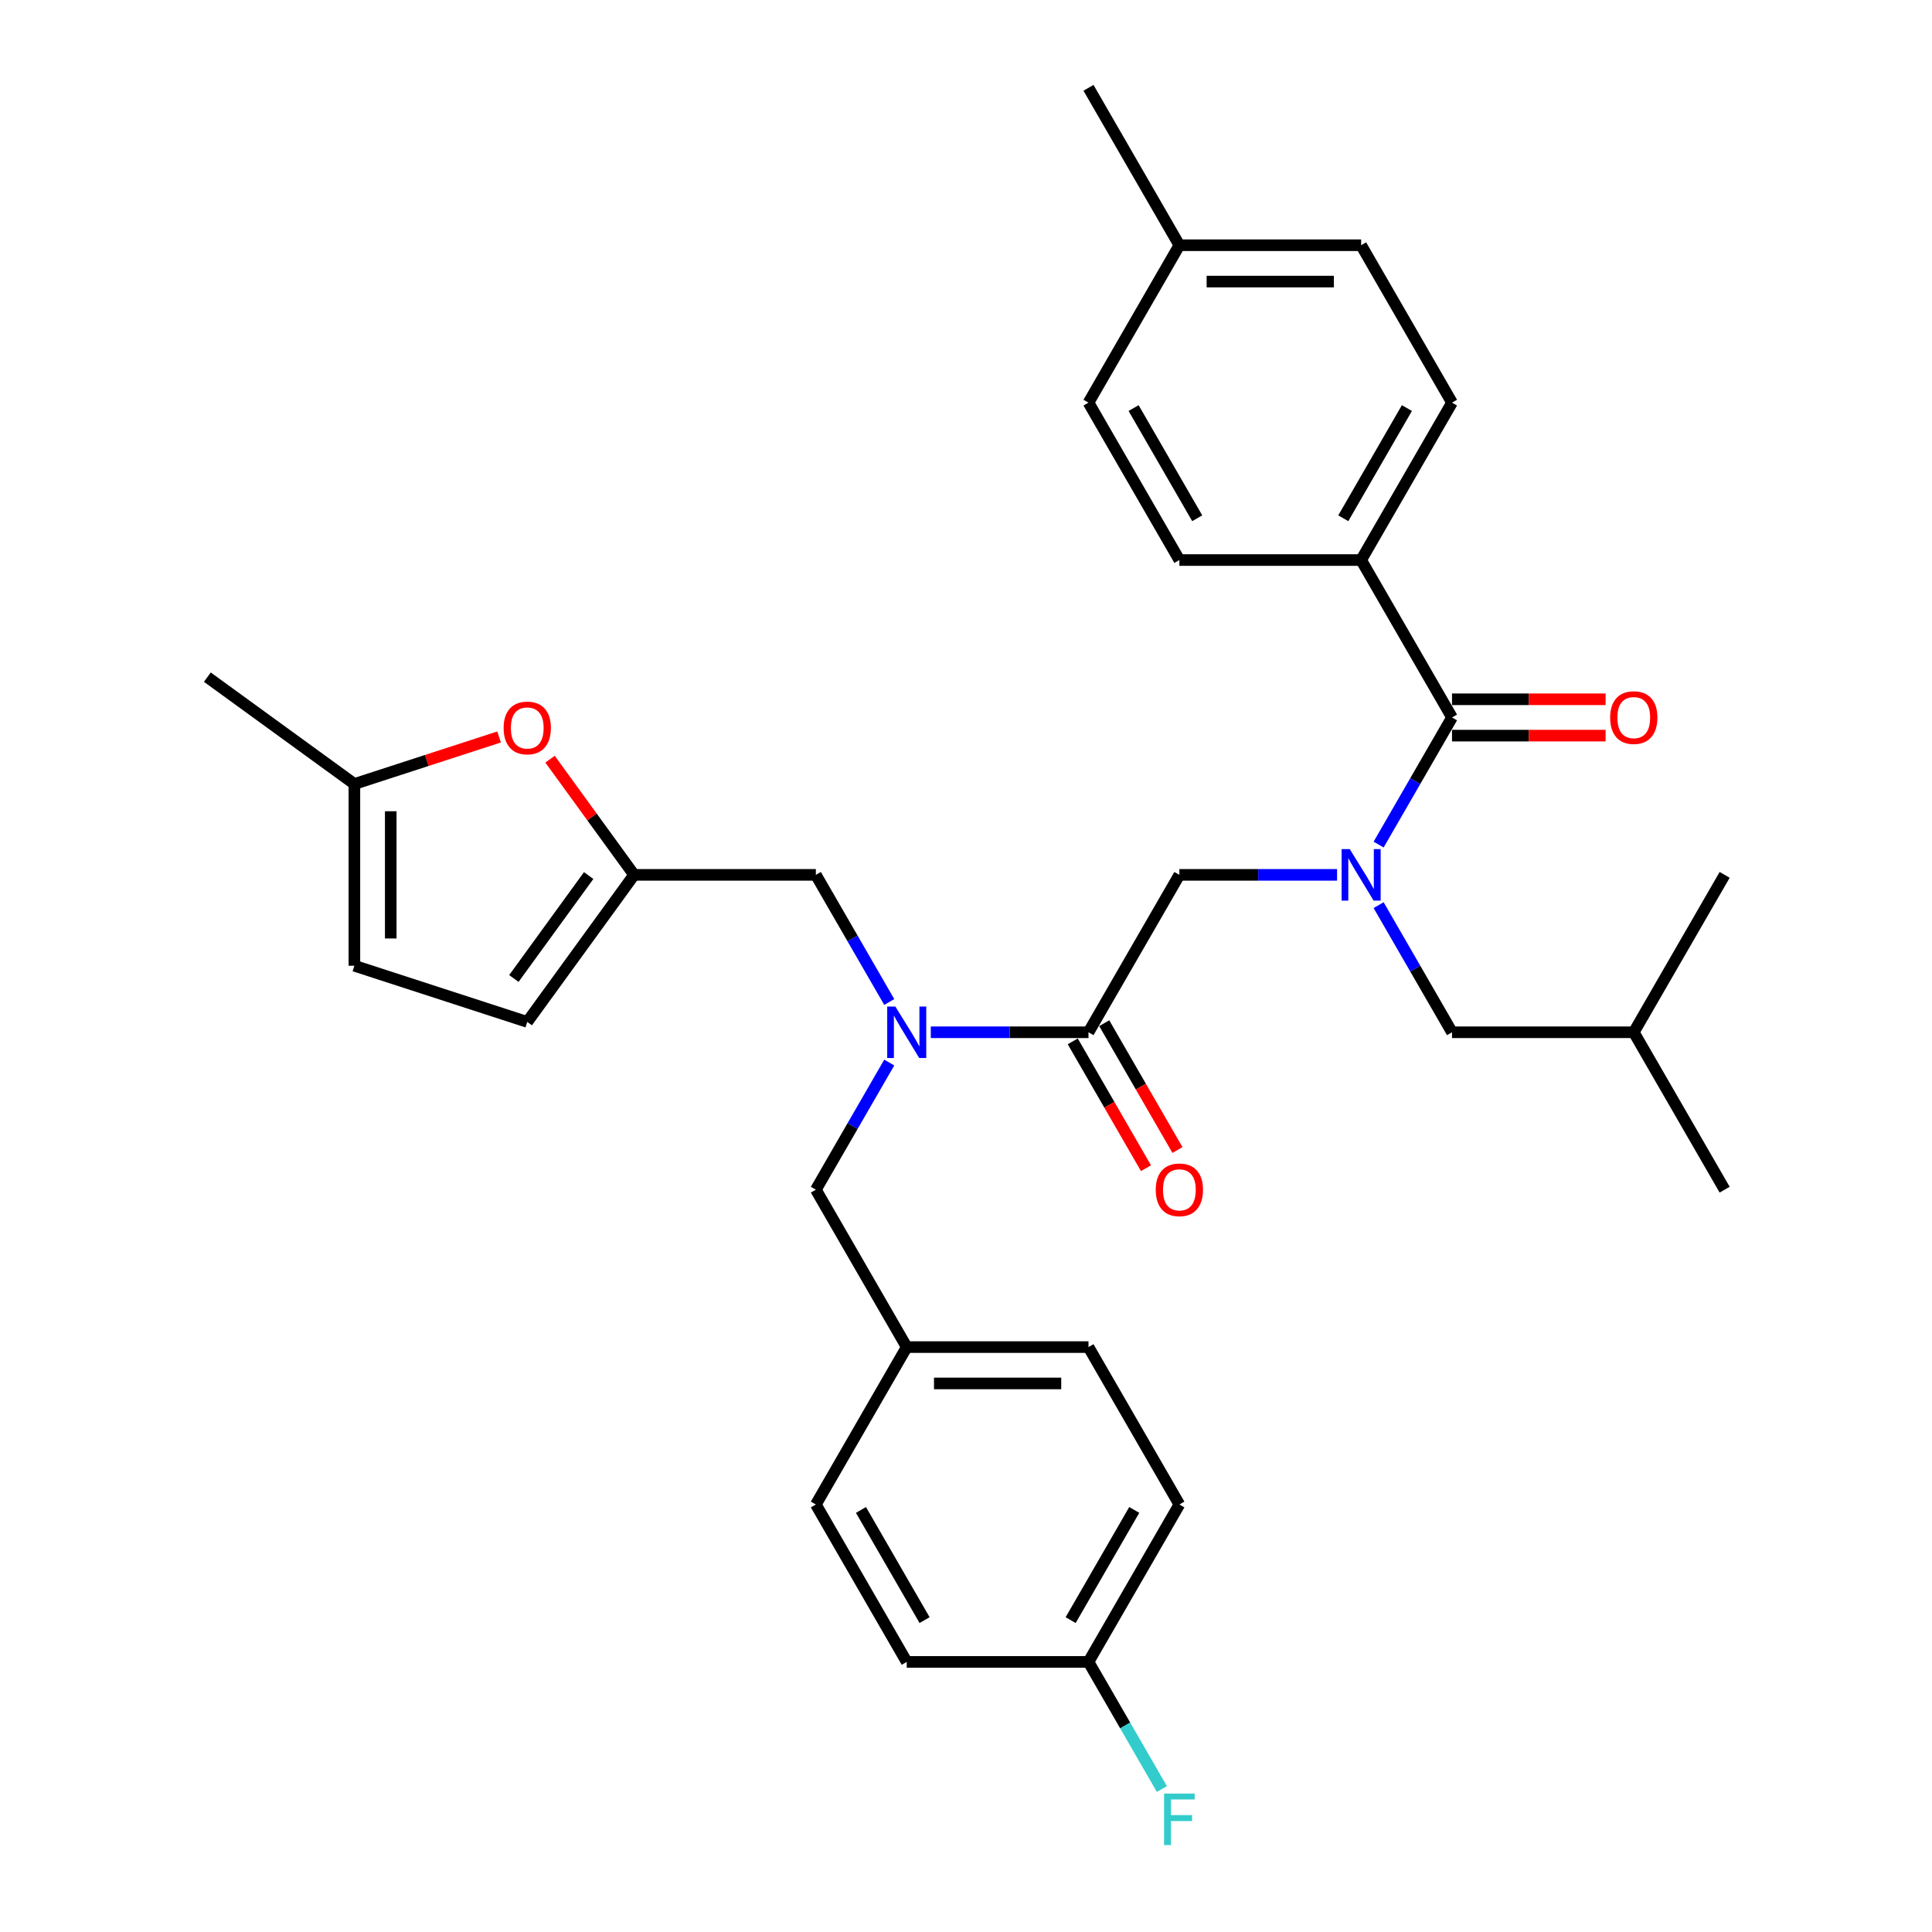 <?xml version='1.0' encoding='iso-8859-1'?>
<svg version='1.1' baseProfile='full'
              xmlns='http://www.w3.org/2000/svg'
                      xmlns:rdkit='http://www.rdkit.org/xml'
                      xmlns:xlink='http://www.w3.org/1999/xlink'
                  xml:space='preserve'
width='1000px' height='1000px' viewBox='0 0 1000 1000'>
<!-- END OF HEADER -->
<rect style='opacity:1.0;fill:#FFFFFF;stroke:none' width='1000' height='1000' x='0' y='0'> </rect>
<path class='bond-0' d='M 704.521,289.878 L 751.56,208.404' style='fill:none;fill-rule:evenodd;stroke:#000000;stroke-width:6px;stroke-linecap:butt;stroke-linejoin:miter;stroke-opacity:1' />
<path class='bond-0' d='M 695.282,268.249 L 728.209,211.217' style='fill:none;fill-rule:evenodd;stroke:#000000;stroke-width:6px;stroke-linecap:butt;stroke-linejoin:miter;stroke-opacity:1' />
<path class='bond-1' d='M 704.521,289.878 L 610.442,289.878' style='fill:none;fill-rule:evenodd;stroke:#000000;stroke-width:6px;stroke-linecap:butt;stroke-linejoin:miter;stroke-opacity:1' />
<path class='bond-2' d='M 704.521,289.878 L 751.56,371.353' style='fill:none;fill-rule:evenodd;stroke:#000000;stroke-width:6px;stroke-linecap:butt;stroke-linejoin:miter;stroke-opacity:1' />
<path class='bond-3' d='M 563.402,534.302 L 522.591,534.302' style='fill:none;fill-rule:evenodd;stroke:#000000;stroke-width:6px;stroke-linecap:butt;stroke-linejoin:miter;stroke-opacity:1' />
<path class='bond-3' d='M 522.591,534.302 L 481.78,534.302' style='fill:none;fill-rule:evenodd;stroke:#0000FF;stroke-width:6px;stroke-linecap:butt;stroke-linejoin:miter;stroke-opacity:1' />
<path class='bond-4' d='M 563.402,534.302 L 610.442,452.828' style='fill:none;fill-rule:evenodd;stroke:#000000;stroke-width:6px;stroke-linecap:butt;stroke-linejoin:miter;stroke-opacity:1' />
<path class='bond-5' d='M 555.255,539.006 L 574.207,571.831' style='fill:none;fill-rule:evenodd;stroke:#000000;stroke-width:6px;stroke-linecap:butt;stroke-linejoin:miter;stroke-opacity:1' />
<path class='bond-5' d='M 574.207,571.831 L 593.158,604.657' style='fill:none;fill-rule:evenodd;stroke:#FF0000;stroke-width:6px;stroke-linecap:butt;stroke-linejoin:miter;stroke-opacity:1' />
<path class='bond-5' d='M 571.55,529.598 L 590.502,562.424' style='fill:none;fill-rule:evenodd;stroke:#000000;stroke-width:6px;stroke-linecap:butt;stroke-linejoin:miter;stroke-opacity:1' />
<path class='bond-5' d='M 590.502,562.424 L 609.453,595.249' style='fill:none;fill-rule:evenodd;stroke:#FF0000;stroke-width:6px;stroke-linecap:butt;stroke-linejoin:miter;stroke-opacity:1' />
<path class='bond-6' d='M 610.442,452.828 L 651.253,452.828' style='fill:none;fill-rule:evenodd;stroke:#000000;stroke-width:6px;stroke-linecap:butt;stroke-linejoin:miter;stroke-opacity:1' />
<path class='bond-6' d='M 651.253,452.828 L 692.065,452.828' style='fill:none;fill-rule:evenodd;stroke:#0000FF;stroke-width:6px;stroke-linecap:butt;stroke-linejoin:miter;stroke-opacity:1' />
<path class='bond-7' d='M 713.57,437.154 L 732.565,404.254' style='fill:none;fill-rule:evenodd;stroke:#0000FF;stroke-width:6px;stroke-linecap:butt;stroke-linejoin:miter;stroke-opacity:1' />
<path class='bond-7' d='M 732.565,404.254 L 751.56,371.353' style='fill:none;fill-rule:evenodd;stroke:#000000;stroke-width:6px;stroke-linecap:butt;stroke-linejoin:miter;stroke-opacity:1' />
<path class='bond-8' d='M 713.57,468.501 L 732.565,501.402' style='fill:none;fill-rule:evenodd;stroke:#0000FF;stroke-width:6px;stroke-linecap:butt;stroke-linejoin:miter;stroke-opacity:1' />
<path class='bond-8' d='M 732.565,501.402 L 751.56,534.302' style='fill:none;fill-rule:evenodd;stroke:#000000;stroke-width:6px;stroke-linecap:butt;stroke-linejoin:miter;stroke-opacity:1' />
<path class='bond-9' d='M 751.56,380.761 L 791.308,380.761' style='fill:none;fill-rule:evenodd;stroke:#000000;stroke-width:6px;stroke-linecap:butt;stroke-linejoin:miter;stroke-opacity:1' />
<path class='bond-9' d='M 791.308,380.761 L 831.057,380.761' style='fill:none;fill-rule:evenodd;stroke:#FF0000;stroke-width:6px;stroke-linecap:butt;stroke-linejoin:miter;stroke-opacity:1' />
<path class='bond-9' d='M 751.56,361.945 L 791.308,361.945' style='fill:none;fill-rule:evenodd;stroke:#000000;stroke-width:6px;stroke-linecap:butt;stroke-linejoin:miter;stroke-opacity:1' />
<path class='bond-9' d='M 791.308,361.945 L 831.057,361.945' style='fill:none;fill-rule:evenodd;stroke:#FF0000;stroke-width:6px;stroke-linecap:butt;stroke-linejoin:miter;stroke-opacity:1' />
<path class='bond-10' d='M 751.56,208.404 L 704.521,126.929' style='fill:none;fill-rule:evenodd;stroke:#000000;stroke-width:6px;stroke-linecap:butt;stroke-linejoin:miter;stroke-opacity:1' />
<path class='bond-11' d='M 610.442,289.878 L 563.402,208.404' style='fill:none;fill-rule:evenodd;stroke:#000000;stroke-width:6px;stroke-linecap:butt;stroke-linejoin:miter;stroke-opacity:1' />
<path class='bond-11' d='M 619.681,268.249 L 586.753,211.217' style='fill:none;fill-rule:evenodd;stroke:#000000;stroke-width:6px;stroke-linecap:butt;stroke-linejoin:miter;stroke-opacity:1' />
<path class='bond-12' d='M 751.56,534.302 L 845.639,534.302' style='fill:none;fill-rule:evenodd;stroke:#000000;stroke-width:6px;stroke-linecap:butt;stroke-linejoin:miter;stroke-opacity:1' />
<path class='bond-13' d='M 422.284,452.828 L 328.206,452.828' style='fill:none;fill-rule:evenodd;stroke:#000000;stroke-width:6px;stroke-linecap:butt;stroke-linejoin:miter;stroke-opacity:1' />
<path class='bond-14' d='M 422.284,452.828 L 441.279,485.728' style='fill:none;fill-rule:evenodd;stroke:#000000;stroke-width:6px;stroke-linecap:butt;stroke-linejoin:miter;stroke-opacity:1' />
<path class='bond-14' d='M 441.279,485.728 L 460.275,518.629' style='fill:none;fill-rule:evenodd;stroke:#0000FF;stroke-width:6px;stroke-linecap:butt;stroke-linejoin:miter;stroke-opacity:1' />
<path class='bond-15' d='M 460.275,549.976 L 441.279,582.876' style='fill:none;fill-rule:evenodd;stroke:#0000FF;stroke-width:6px;stroke-linecap:butt;stroke-linejoin:miter;stroke-opacity:1' />
<path class='bond-15' d='M 441.279,582.876 L 422.284,615.777' style='fill:none;fill-rule:evenodd;stroke:#000000;stroke-width:6px;stroke-linecap:butt;stroke-linejoin:miter;stroke-opacity:1' />
<path class='bond-16' d='M 845.639,534.302 L 892.678,452.828' style='fill:none;fill-rule:evenodd;stroke:#000000;stroke-width:6px;stroke-linecap:butt;stroke-linejoin:miter;stroke-opacity:1' />
<path class='bond-17' d='M 845.639,534.302 L 892.678,615.777' style='fill:none;fill-rule:evenodd;stroke:#000000;stroke-width:6px;stroke-linecap:butt;stroke-linejoin:miter;stroke-opacity:1' />
<path class='bond-18' d='M 258.325,381.454 L 220.879,393.621' style='fill:none;fill-rule:evenodd;stroke:#FF0000;stroke-width:6px;stroke-linecap:butt;stroke-linejoin:miter;stroke-opacity:1' />
<path class='bond-18' d='M 220.879,393.621 L 183.433,405.788' style='fill:none;fill-rule:evenodd;stroke:#000000;stroke-width:6px;stroke-linecap:butt;stroke-linejoin:miter;stroke-opacity:1' />
<path class='bond-19' d='M 284.705,392.954 L 306.455,422.891' style='fill:none;fill-rule:evenodd;stroke:#FF0000;stroke-width:6px;stroke-linecap:butt;stroke-linejoin:miter;stroke-opacity:1' />
<path class='bond-19' d='M 306.455,422.891 L 328.206,452.828' style='fill:none;fill-rule:evenodd;stroke:#000000;stroke-width:6px;stroke-linecap:butt;stroke-linejoin:miter;stroke-opacity:1' />
<path class='bond-20' d='M 183.433,405.788 L 183.433,499.867' style='fill:none;fill-rule:evenodd;stroke:#000000;stroke-width:6px;stroke-linecap:butt;stroke-linejoin:miter;stroke-opacity:1' />
<path class='bond-20' d='M 202.249,419.9 L 202.249,485.755' style='fill:none;fill-rule:evenodd;stroke:#000000;stroke-width:6px;stroke-linecap:butt;stroke-linejoin:miter;stroke-opacity:1' />
<path class='bond-21' d='M 183.433,405.788 L 107.322,350.49' style='fill:none;fill-rule:evenodd;stroke:#000000;stroke-width:6px;stroke-linecap:butt;stroke-linejoin:miter;stroke-opacity:1' />
<path class='bond-22' d='M 183.433,499.867 L 272.907,528.939' style='fill:none;fill-rule:evenodd;stroke:#000000;stroke-width:6px;stroke-linecap:butt;stroke-linejoin:miter;stroke-opacity:1' />
<path class='bond-23' d='M 272.907,528.939 L 328.206,452.828' style='fill:none;fill-rule:evenodd;stroke:#000000;stroke-width:6px;stroke-linecap:butt;stroke-linejoin:miter;stroke-opacity:1' />
<path class='bond-23' d='M 265.98,506.463 L 304.689,453.185' style='fill:none;fill-rule:evenodd;stroke:#000000;stroke-width:6px;stroke-linecap:butt;stroke-linejoin:miter;stroke-opacity:1' />
<path class='bond-24' d='M 610.442,778.726 L 563.402,860.201' style='fill:none;fill-rule:evenodd;stroke:#000000;stroke-width:6px;stroke-linecap:butt;stroke-linejoin:miter;stroke-opacity:1' />
<path class='bond-24' d='M 587.091,781.539 L 554.163,838.572' style='fill:none;fill-rule:evenodd;stroke:#000000;stroke-width:6px;stroke-linecap:butt;stroke-linejoin:miter;stroke-opacity:1' />
<path class='bond-25' d='M 610.442,778.726 L 563.402,697.251' style='fill:none;fill-rule:evenodd;stroke:#000000;stroke-width:6px;stroke-linecap:butt;stroke-linejoin:miter;stroke-opacity:1' />
<path class='bond-26' d='M 563.402,860.201 L 469.324,860.201' style='fill:none;fill-rule:evenodd;stroke:#000000;stroke-width:6px;stroke-linecap:butt;stroke-linejoin:miter;stroke-opacity:1' />
<path class='bond-27' d='M 563.402,860.201 L 582.398,893.101' style='fill:none;fill-rule:evenodd;stroke:#000000;stroke-width:6px;stroke-linecap:butt;stroke-linejoin:miter;stroke-opacity:1' />
<path class='bond-27' d='M 582.398,893.101 L 601.393,926.002' style='fill:none;fill-rule:evenodd;stroke:#33CCCC;stroke-width:6px;stroke-linecap:butt;stroke-linejoin:miter;stroke-opacity:1' />
<path class='bond-28' d='M 469.324,860.201 L 422.284,778.726' style='fill:none;fill-rule:evenodd;stroke:#000000;stroke-width:6px;stroke-linecap:butt;stroke-linejoin:miter;stroke-opacity:1' />
<path class='bond-28' d='M 478.563,838.572 L 445.635,781.539' style='fill:none;fill-rule:evenodd;stroke:#000000;stroke-width:6px;stroke-linecap:butt;stroke-linejoin:miter;stroke-opacity:1' />
<path class='bond-29' d='M 422.284,778.726 L 469.324,697.251' style='fill:none;fill-rule:evenodd;stroke:#000000;stroke-width:6px;stroke-linecap:butt;stroke-linejoin:miter;stroke-opacity:1' />
<path class='bond-30' d='M 469.324,697.251 L 563.402,697.251' style='fill:none;fill-rule:evenodd;stroke:#000000;stroke-width:6px;stroke-linecap:butt;stroke-linejoin:miter;stroke-opacity:1' />
<path class='bond-30' d='M 483.435,716.067 L 549.291,716.067' style='fill:none;fill-rule:evenodd;stroke:#000000;stroke-width:6px;stroke-linecap:butt;stroke-linejoin:miter;stroke-opacity:1' />
<path class='bond-31' d='M 469.324,697.251 L 422.284,615.777' style='fill:none;fill-rule:evenodd;stroke:#000000;stroke-width:6px;stroke-linecap:butt;stroke-linejoin:miter;stroke-opacity:1' />
<path class='bond-32' d='M 563.402,208.404 L 610.442,126.929' style='fill:none;fill-rule:evenodd;stroke:#000000;stroke-width:6px;stroke-linecap:butt;stroke-linejoin:miter;stroke-opacity:1' />
<path class='bond-33' d='M 704.521,126.929 L 610.442,126.929' style='fill:none;fill-rule:evenodd;stroke:#000000;stroke-width:6px;stroke-linecap:butt;stroke-linejoin:miter;stroke-opacity:1' />
<path class='bond-33' d='M 690.409,145.745 L 624.554,145.745' style='fill:none;fill-rule:evenodd;stroke:#000000;stroke-width:6px;stroke-linecap:butt;stroke-linejoin:miter;stroke-opacity:1' />
<path class='bond-34' d='M 610.442,126.929 L 563.402,45.455' style='fill:none;fill-rule:evenodd;stroke:#000000;stroke-width:6px;stroke-linecap:butt;stroke-linejoin:miter;stroke-opacity:1' />
<path  class='atom-3' d='M 598.212 615.852
Q 598.212 609.455, 601.373 605.88
Q 604.534 602.305, 610.442 602.305
Q 616.35 602.305, 619.511 605.88
Q 622.672 609.455, 622.672 615.852
Q 622.672 622.325, 619.473 626.013
Q 616.275 629.663, 610.442 629.663
Q 604.571 629.663, 601.373 626.013
Q 598.212 622.362, 598.212 615.852
M 610.442 626.652
Q 614.506 626.652, 616.689 623.943
Q 618.909 621.196, 618.909 615.852
Q 618.909 610.621, 616.689 607.987
Q 614.506 605.315, 610.442 605.315
Q 606.378 605.315, 604.157 607.949
Q 601.975 610.584, 601.975 615.852
Q 601.975 621.233, 604.157 623.943
Q 606.378 626.652, 610.442 626.652
' fill='#FF0000'/>
<path  class='atom-4' d='M 698.631 439.506
L 707.362 453.618
Q 708.227 455.01, 709.62 457.532
Q 711.012 460.053, 711.087 460.203
L 711.087 439.506
L 714.625 439.506
L 714.625 466.149
L 710.974 466.149
L 701.604 450.72
Q 700.513 448.914, 699.346 446.844
Q 698.217 444.774, 697.879 444.135
L 697.879 466.149
L 694.417 466.149
L 694.417 439.506
L 698.631 439.506
' fill='#0000FF'/>
<path  class='atom-6' d='M 833.409 371.428
Q 833.409 365.031, 836.57 361.456
Q 839.731 357.881, 845.639 357.881
Q 851.547 357.881, 854.708 361.456
Q 857.869 365.031, 857.869 371.428
Q 857.869 377.901, 854.67 381.589
Q 851.472 385.239, 845.639 385.239
Q 839.768 385.239, 836.57 381.589
Q 833.409 377.939, 833.409 371.428
M 845.639 382.228
Q 849.703 382.228, 851.886 379.519
Q 854.106 376.772, 854.106 371.428
Q 854.106 366.197, 851.886 363.563
Q 849.703 360.891, 845.639 360.891
Q 841.575 360.891, 839.354 363.526
Q 837.172 366.16, 837.172 371.428
Q 837.172 376.81, 839.354 379.519
Q 841.575 382.228, 845.639 382.228
' fill='#FF0000'/>
<path  class='atom-11' d='M 463.434 520.981
L 472.165 535.092
Q 473.03 536.485, 474.423 539.006
Q 475.815 541.527, 475.89 541.678
L 475.89 520.981
L 479.428 520.981
L 479.428 547.624
L 475.777 547.624
L 466.407 532.195
Q 465.316 530.389, 464.149 528.319
Q 463.02 526.249, 462.682 525.609
L 462.682 547.624
L 459.22 547.624
L 459.22 520.981
L 463.434 520.981
' fill='#0000FF'/>
<path  class='atom-14' d='M 260.677 376.792
Q 260.677 370.394, 263.838 366.819
Q 266.999 363.244, 272.907 363.244
Q 278.816 363.244, 281.977 366.819
Q 285.138 370.394, 285.138 376.792
Q 285.138 383.264, 281.939 386.952
Q 278.74 390.602, 272.907 390.602
Q 267.037 390.602, 263.838 386.952
Q 260.677 383.302, 260.677 376.792
M 272.907 387.592
Q 276.972 387.592, 279.154 384.882
Q 281.374 382.135, 281.374 376.792
Q 281.374 371.561, 279.154 368.927
Q 276.972 366.255, 272.907 366.255
Q 268.843 366.255, 266.623 368.889
Q 264.44 371.523, 264.44 376.792
Q 264.44 382.173, 266.623 384.882
Q 268.843 387.592, 272.907 387.592
' fill='#FF0000'/>
<path  class='atom-27' d='M 602.52 928.354
L 618.363 928.354
L 618.363 931.402
L 606.095 931.402
L 606.095 939.493
L 617.009 939.493
L 617.009 942.578
L 606.095 942.578
L 606.095 954.997
L 602.52 954.997
L 602.52 928.354
' fill='#33CCCC'/>
</svg>
